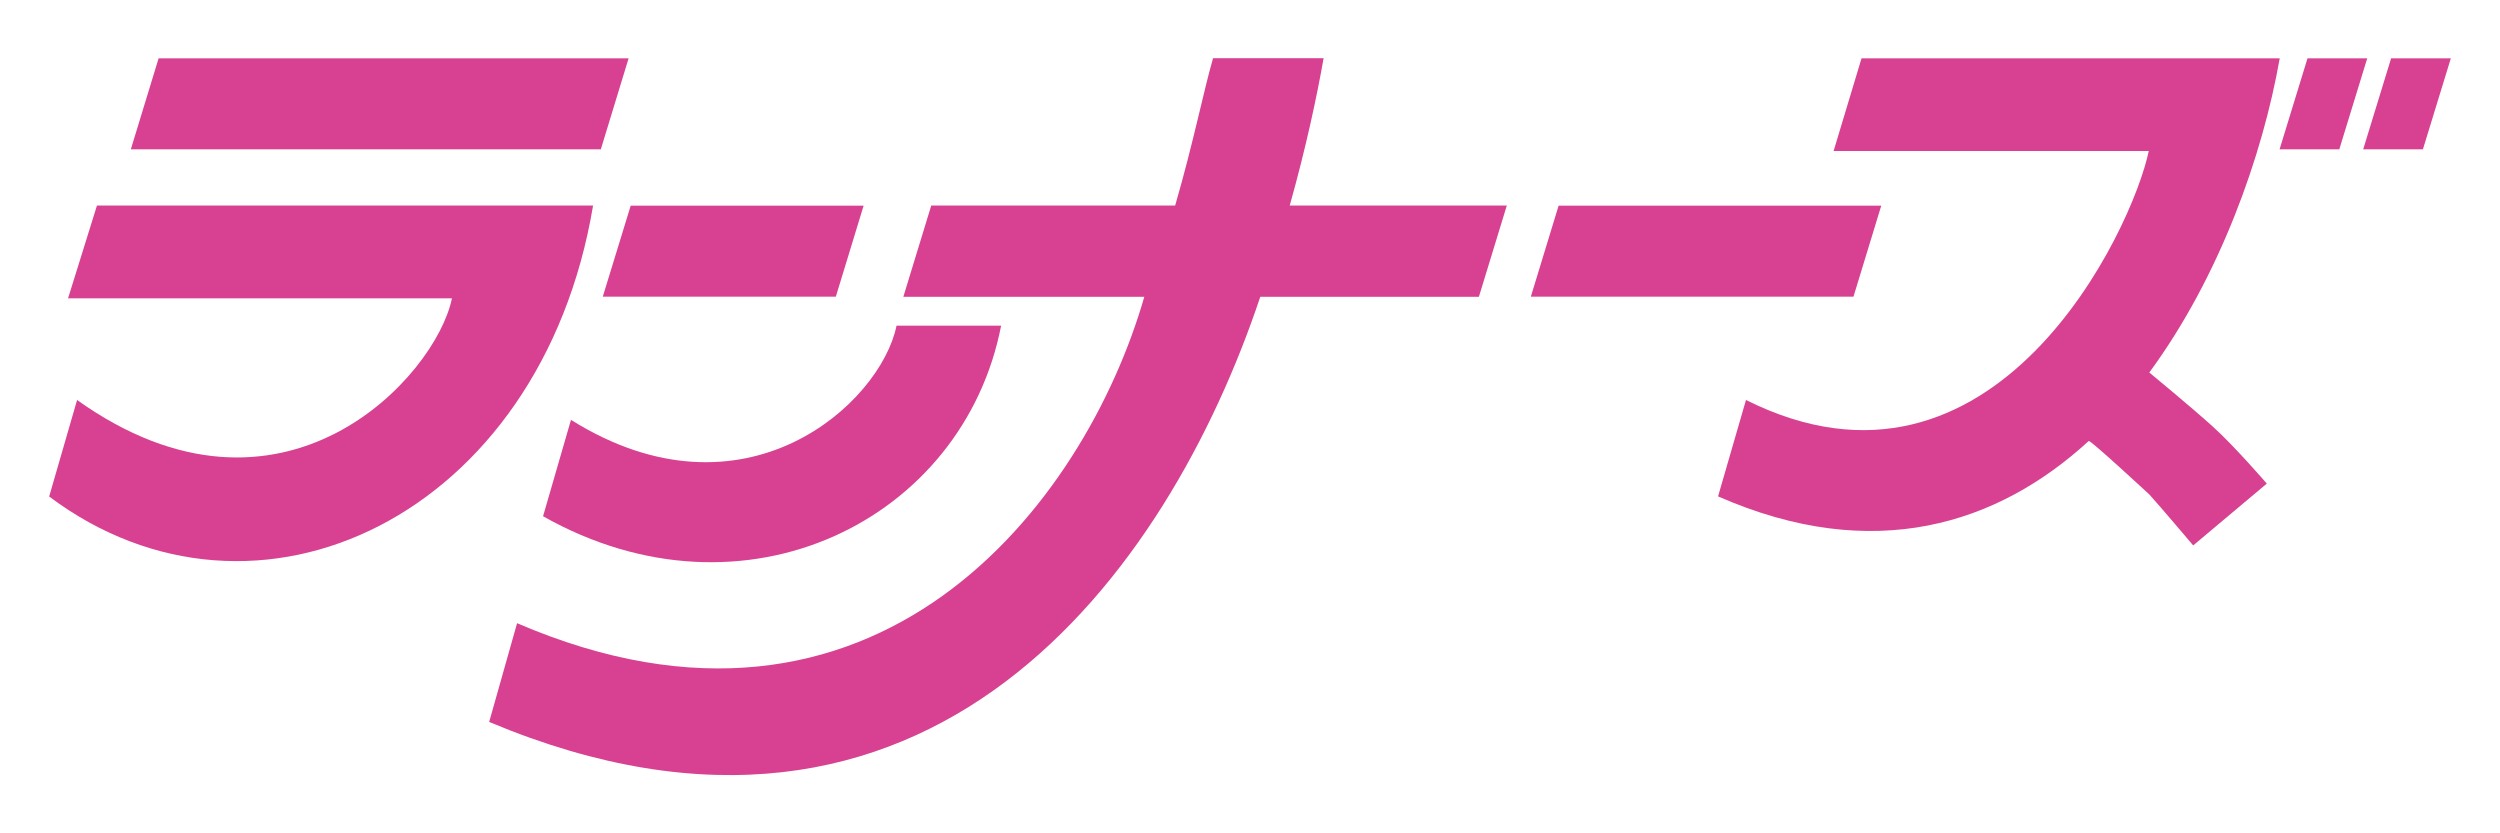 <?xml version="1.0" encoding="UTF-8"?>
<svg id="_レイヤー_2" data-name="レイヤー 2" xmlns="http://www.w3.org/2000/svg" viewBox="0 0 180 60">
  <defs>
    <style>
      .cls-1 {
        fill: #d84191;
        stroke-width: 0px;
      }
    </style>
  </defs>
  <polygon class="cls-1" points="62.18 14.81 60.18 21.36 43.4 21.36 45.41 14.81 62.18 14.81"/>
  <polygon class="cls-1" points="135.45 14.81 133.45 21.36 110.22 21.36 112.22 14.81 135.45 14.81"/>
  <polygon class="cls-1" points="11.42 4.2 9.42 10.75 43.26 10.75 45.26 4.2 11.42 4.2"/>
  <polygon class="cls-1" points="166.14 4.2 164.13 10.75 168.43 10.75 170.44 4.2 166.14 4.2"/>
  <path class="cls-1" d="m72.08,23.45c-2.72,14.01-18.5,21.9-32.98,13.72l2.01-6.94c12.47,7.8,22.3-1.17,23.44-6.78h7.53Z"/>
  <path class="cls-1" d="m90.74,21.37h15.74l2.01-6.57h-15.63c1.19-4.23,1.97-7.94,2.44-10.61h-7.96c-.66,2.26-1.42,6.11-2.73,10.61h-17.56l-2.01,6.57h17.35c-4.3,14.94-19.35,34.61-45.16,23.5l-2.01,7.11c31.69,13.3,48.89-10.79,55.52-30.61"/>
  <polygon class="cls-1" points="176.46 4.2 174.45 10.75 170.15 10.75 172.16 4.2 176.46 4.2"/>
  <path class="cls-1" d="m150.39,31.75c-6.54,6-15.49,8.91-26.69,3.99l2.01-6.94c17.92,8.95,27.85-12.31,29-17.93h-22.69l2.01-6.67h30.11c-1.23,7-4.32,15.73-9.39,22.62,0,0,3.01,2.48,4.59,3.91,1.58,1.43,3.87,4.09,3.87,4.09l-5.3,4.45s-2.37-2.8-3.15-3.66c0,0-4.18-3.87-4.35-3.85"/>
  <path class="cls-1" d="m42.7,14.81c-3.75,22.37-24.25,32.12-39.16,20.94l2.01-6.95c14.77,10.53,25.85-1.7,26.99-7.32H4.9l2.08-6.68h35.72Z"/>
</svg>